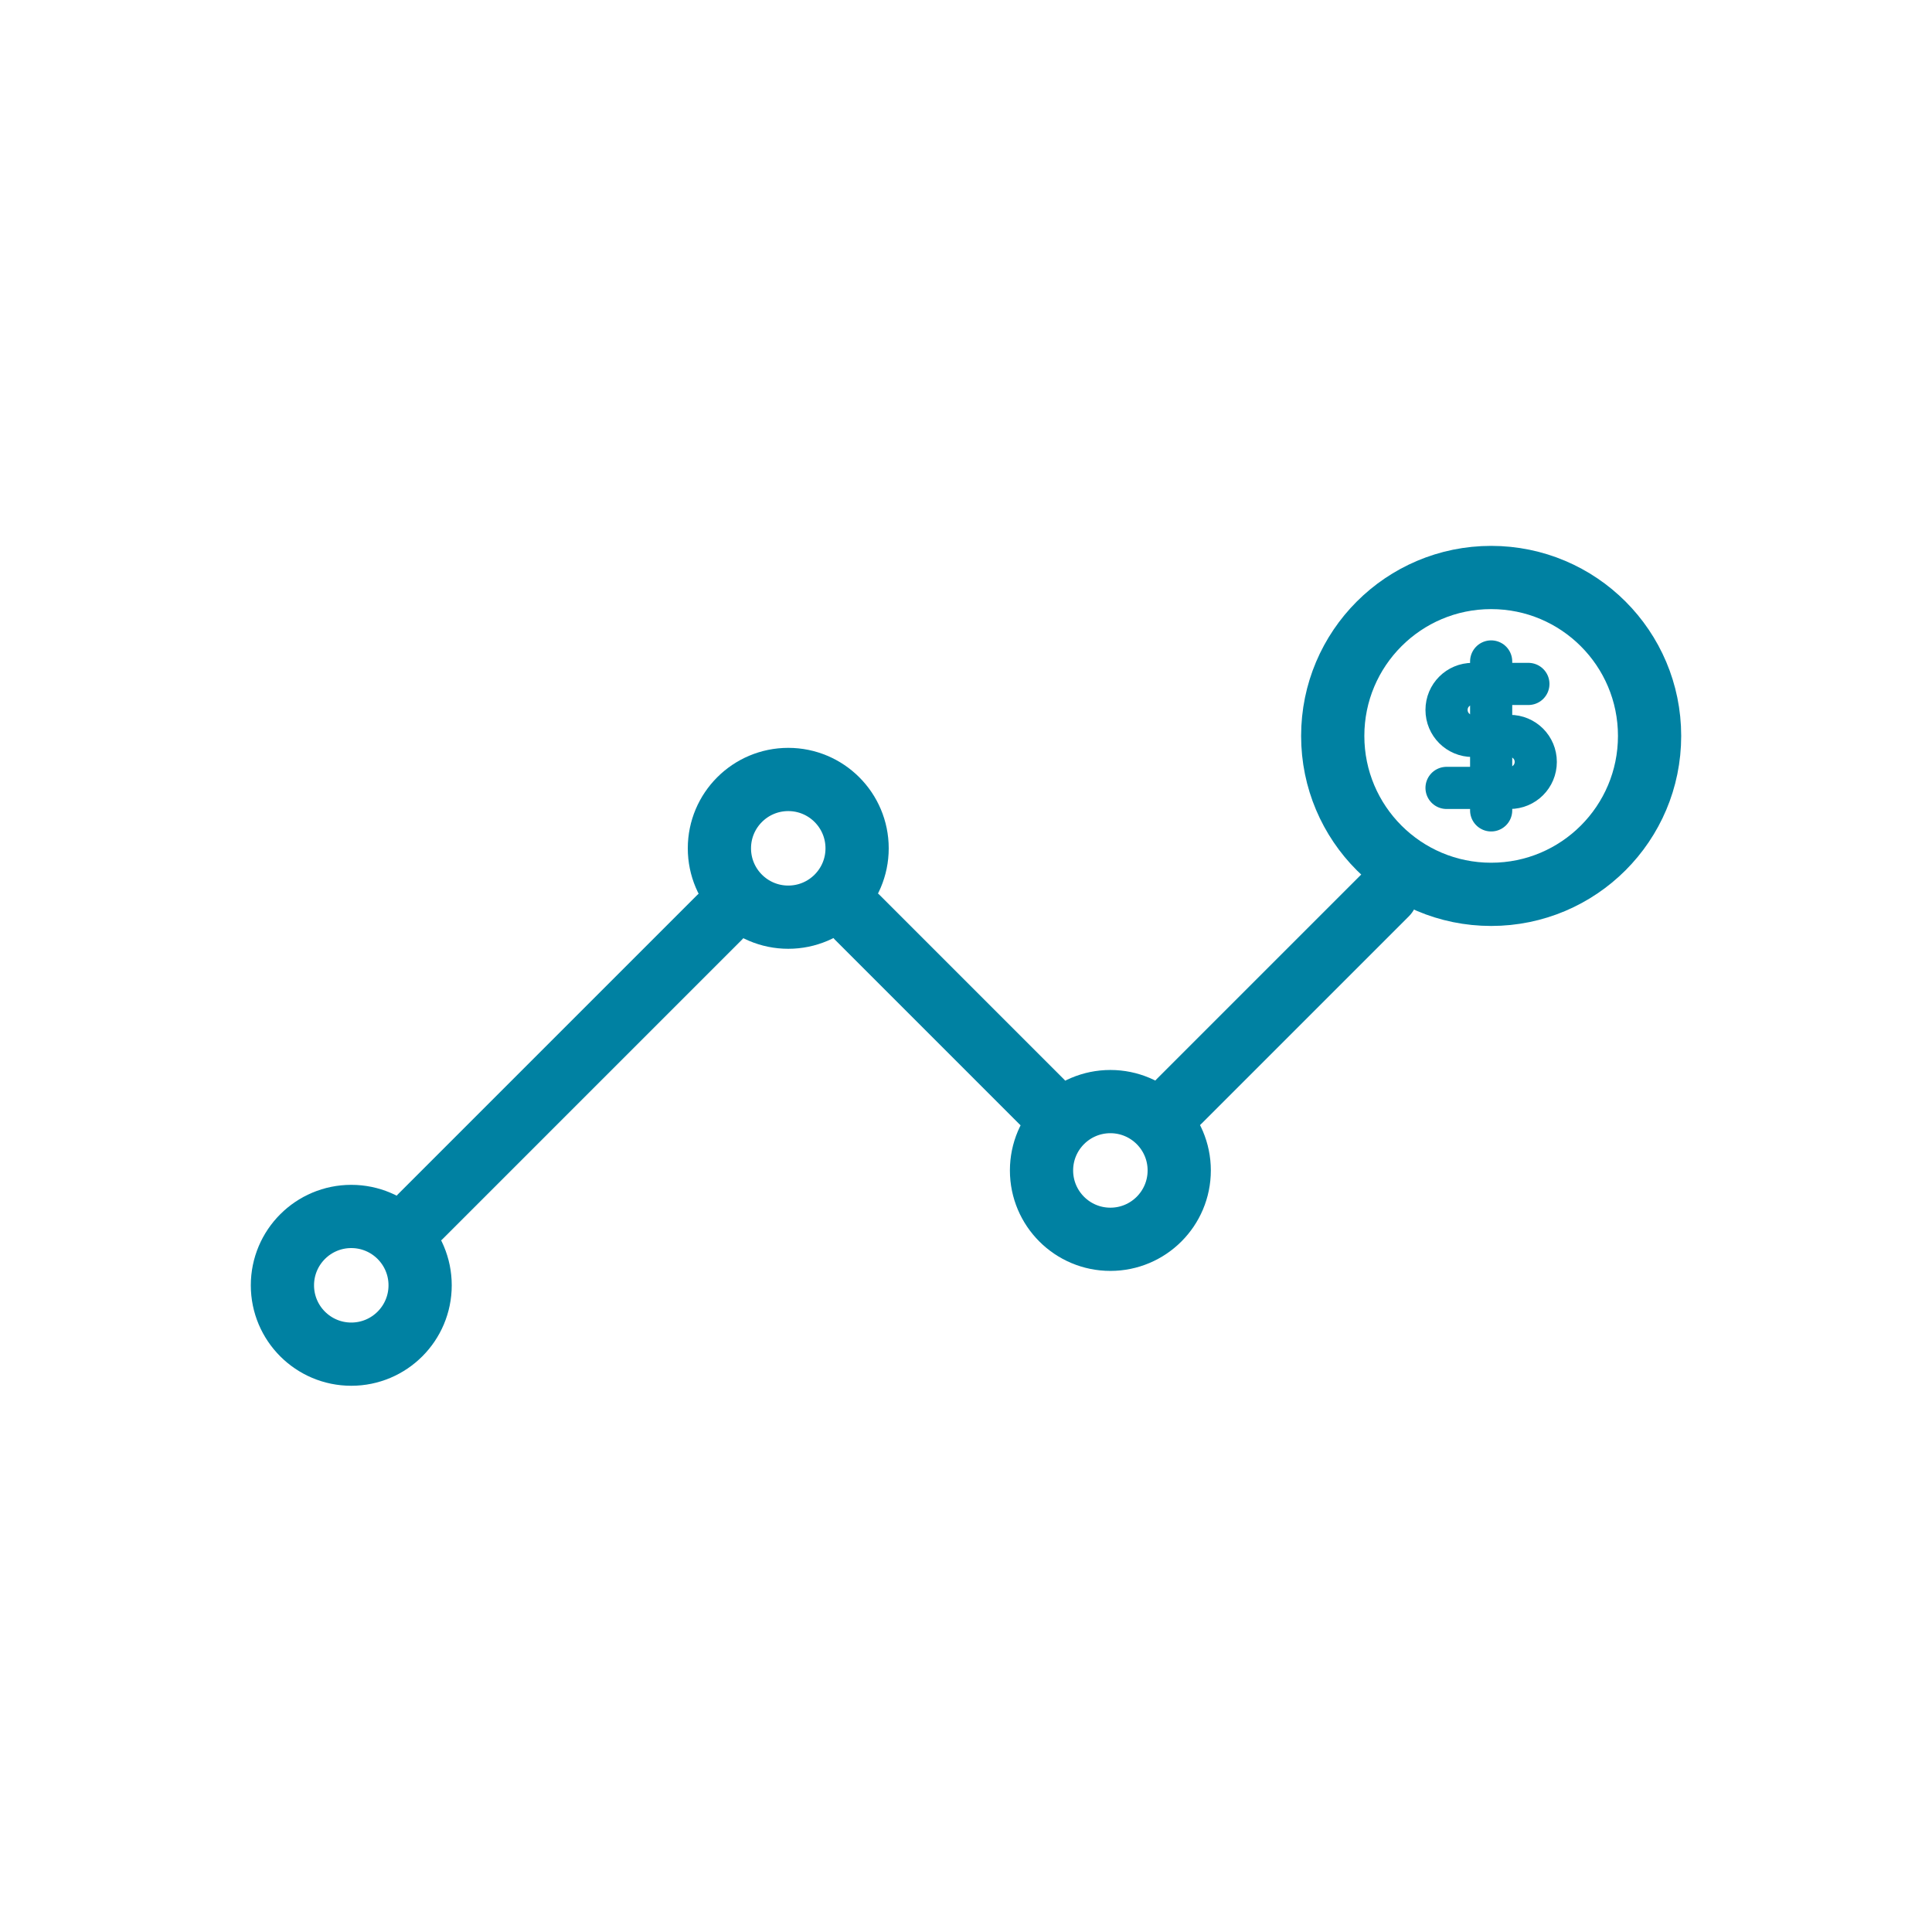 <?xml version="1.0" encoding="UTF-8"?>
<svg id="Layer_1" data-name="Layer 1" xmlns="http://www.w3.org/2000/svg" viewBox="0 0 55 55">
  <defs>
    <style>
      .cls-1 {
        stroke-width: 1.8px;
      }

      .cls-1, .cls-2 {
        fill: none;
        stroke: #0081a2;
        stroke-linecap: round;
        stroke-linejoin: round;
      }

      .cls-2 {
        stroke-width: 1.2px;
      }
    </style>
  </defs>
  <g>
    <circle class="cls-1" cx="42.45" cy="20.95" r="4.51"/>
    <path class="cls-1" d="M33.57,31.35l5.9-5.9M24.41,26.12l5.24,5.24M11.97,34.63l8.51-8.51"/>
    <circle class="cls-1" cx="31.61" cy="33.32" r="1.96"/>
    <circle class="cls-1" cx="22.44" cy="24.15" r="1.96"/>
    <circle class="cls-1" cx="10" cy="36.59" r="1.96"/>
  </g>
  <g>
    <line class="cls-2" x1="42.45" y1="18.83" x2="42.45" y2="23.07"/>
    <path class="cls-2" d="M43.51,19.47h-1.59c-.41,0-.74.33-.74.74s.33.74.74.74h1.06c.41,0,.74.33.74.74s-.33.74-.74.74h-1.8"/>
  </g>
</svg>